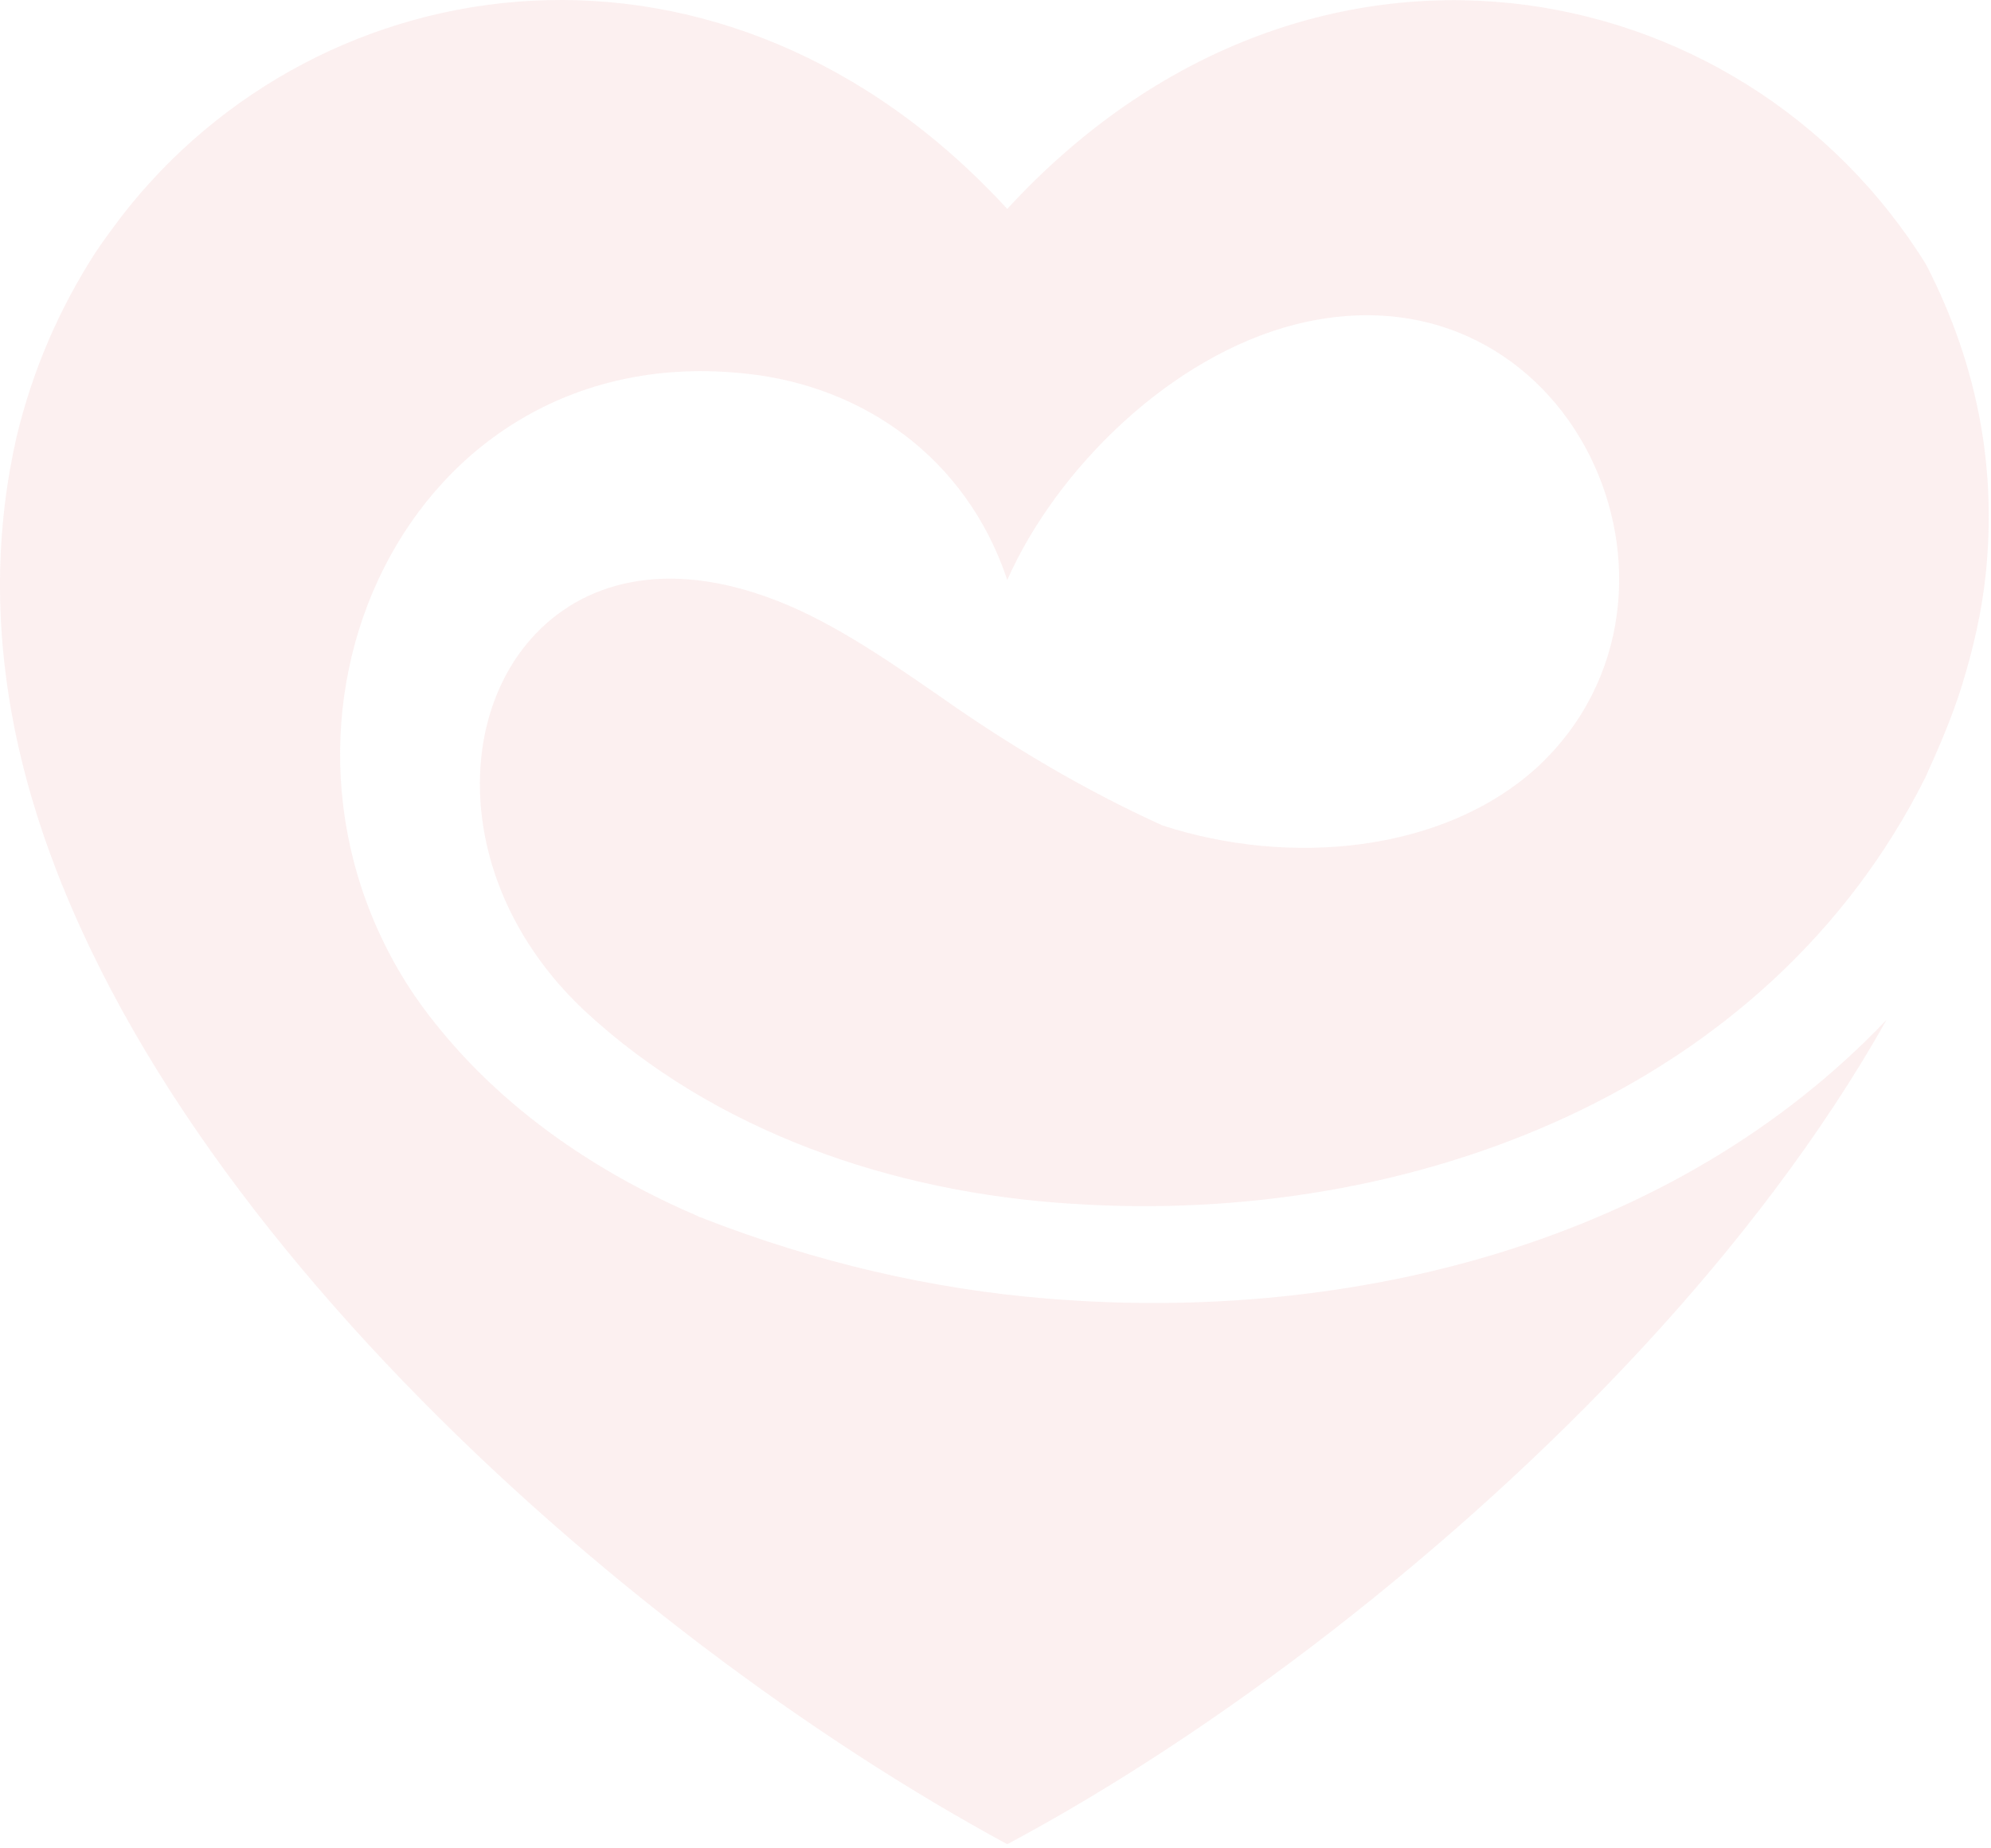 <?xml version="1.0" encoding="UTF-8"?> <svg xmlns="http://www.w3.org/2000/svg" width="195" height="181" viewBox="0 0 195 181" fill="none"><path opacity="0.24" fill-rule="evenodd" clip-rule="evenodd" d="M188.685 25.984C170.652 -3.233 127.994 -11.441 98.652 20.466C70.925 -9.691 31.352 -4.035 11.845 21.273C11.038 22.349 10.231 23.427 9.416 24.636C5.921 30.026 3.23 36.085 1.619 42.813C-0.402 51.7 -0.672 61.526 1.619 72.296C11.043 116.32 60.836 160.208 98.652 180.667C108.741 175.286 119.65 168.151 130.412 159.804C151.547 143.379 172.133 122.375 184.782 99.89C163.926 121.838 132.166 129.648 102.689 127.224C91.234 126.313 79.903 123.633 69.065 119.433C68.86 119.338 68.666 119.257 68.491 119.195C68.62 119.252 68.752 119.305 68.879 119.362C68.576 119.244 68.272 119.13 67.969 119.011C68.135 119.073 68.31 119.13 68.491 119.195C57.131 114.357 47.351 107.202 40.649 97.603C22.473 70.816 39.834 32.845 73.216 36.621C84.381 37.831 94.612 44.701 98.652 56.814C103.494 45.911 114.67 34.87 126.917 31.772C153.828 25.044 168.765 58.162 150.599 75.123C141.345 83.583 126.253 84.901 113.854 80.865C106.199 77.396 98.847 73.017 91.916 68.12C86.273 64.216 80.751 60.448 74.956 58.427C64.326 54.665 56.249 57.355 51.539 63.139C44.406 71.892 45.212 87.776 57.325 99.084C69.975 110.798 87.344 116.857 105.103 117.934C138.077 120.083 173.076 107.03 188.553 76.2C189.9 73.235 191.241 70.142 192.186 67.043C193.262 63.542 194.069 60.041 194.466 56.411C195.54 46.447 193.931 36.218 188.68 25.984H188.685Z" fill="#F4C2C2"></path></svg> 